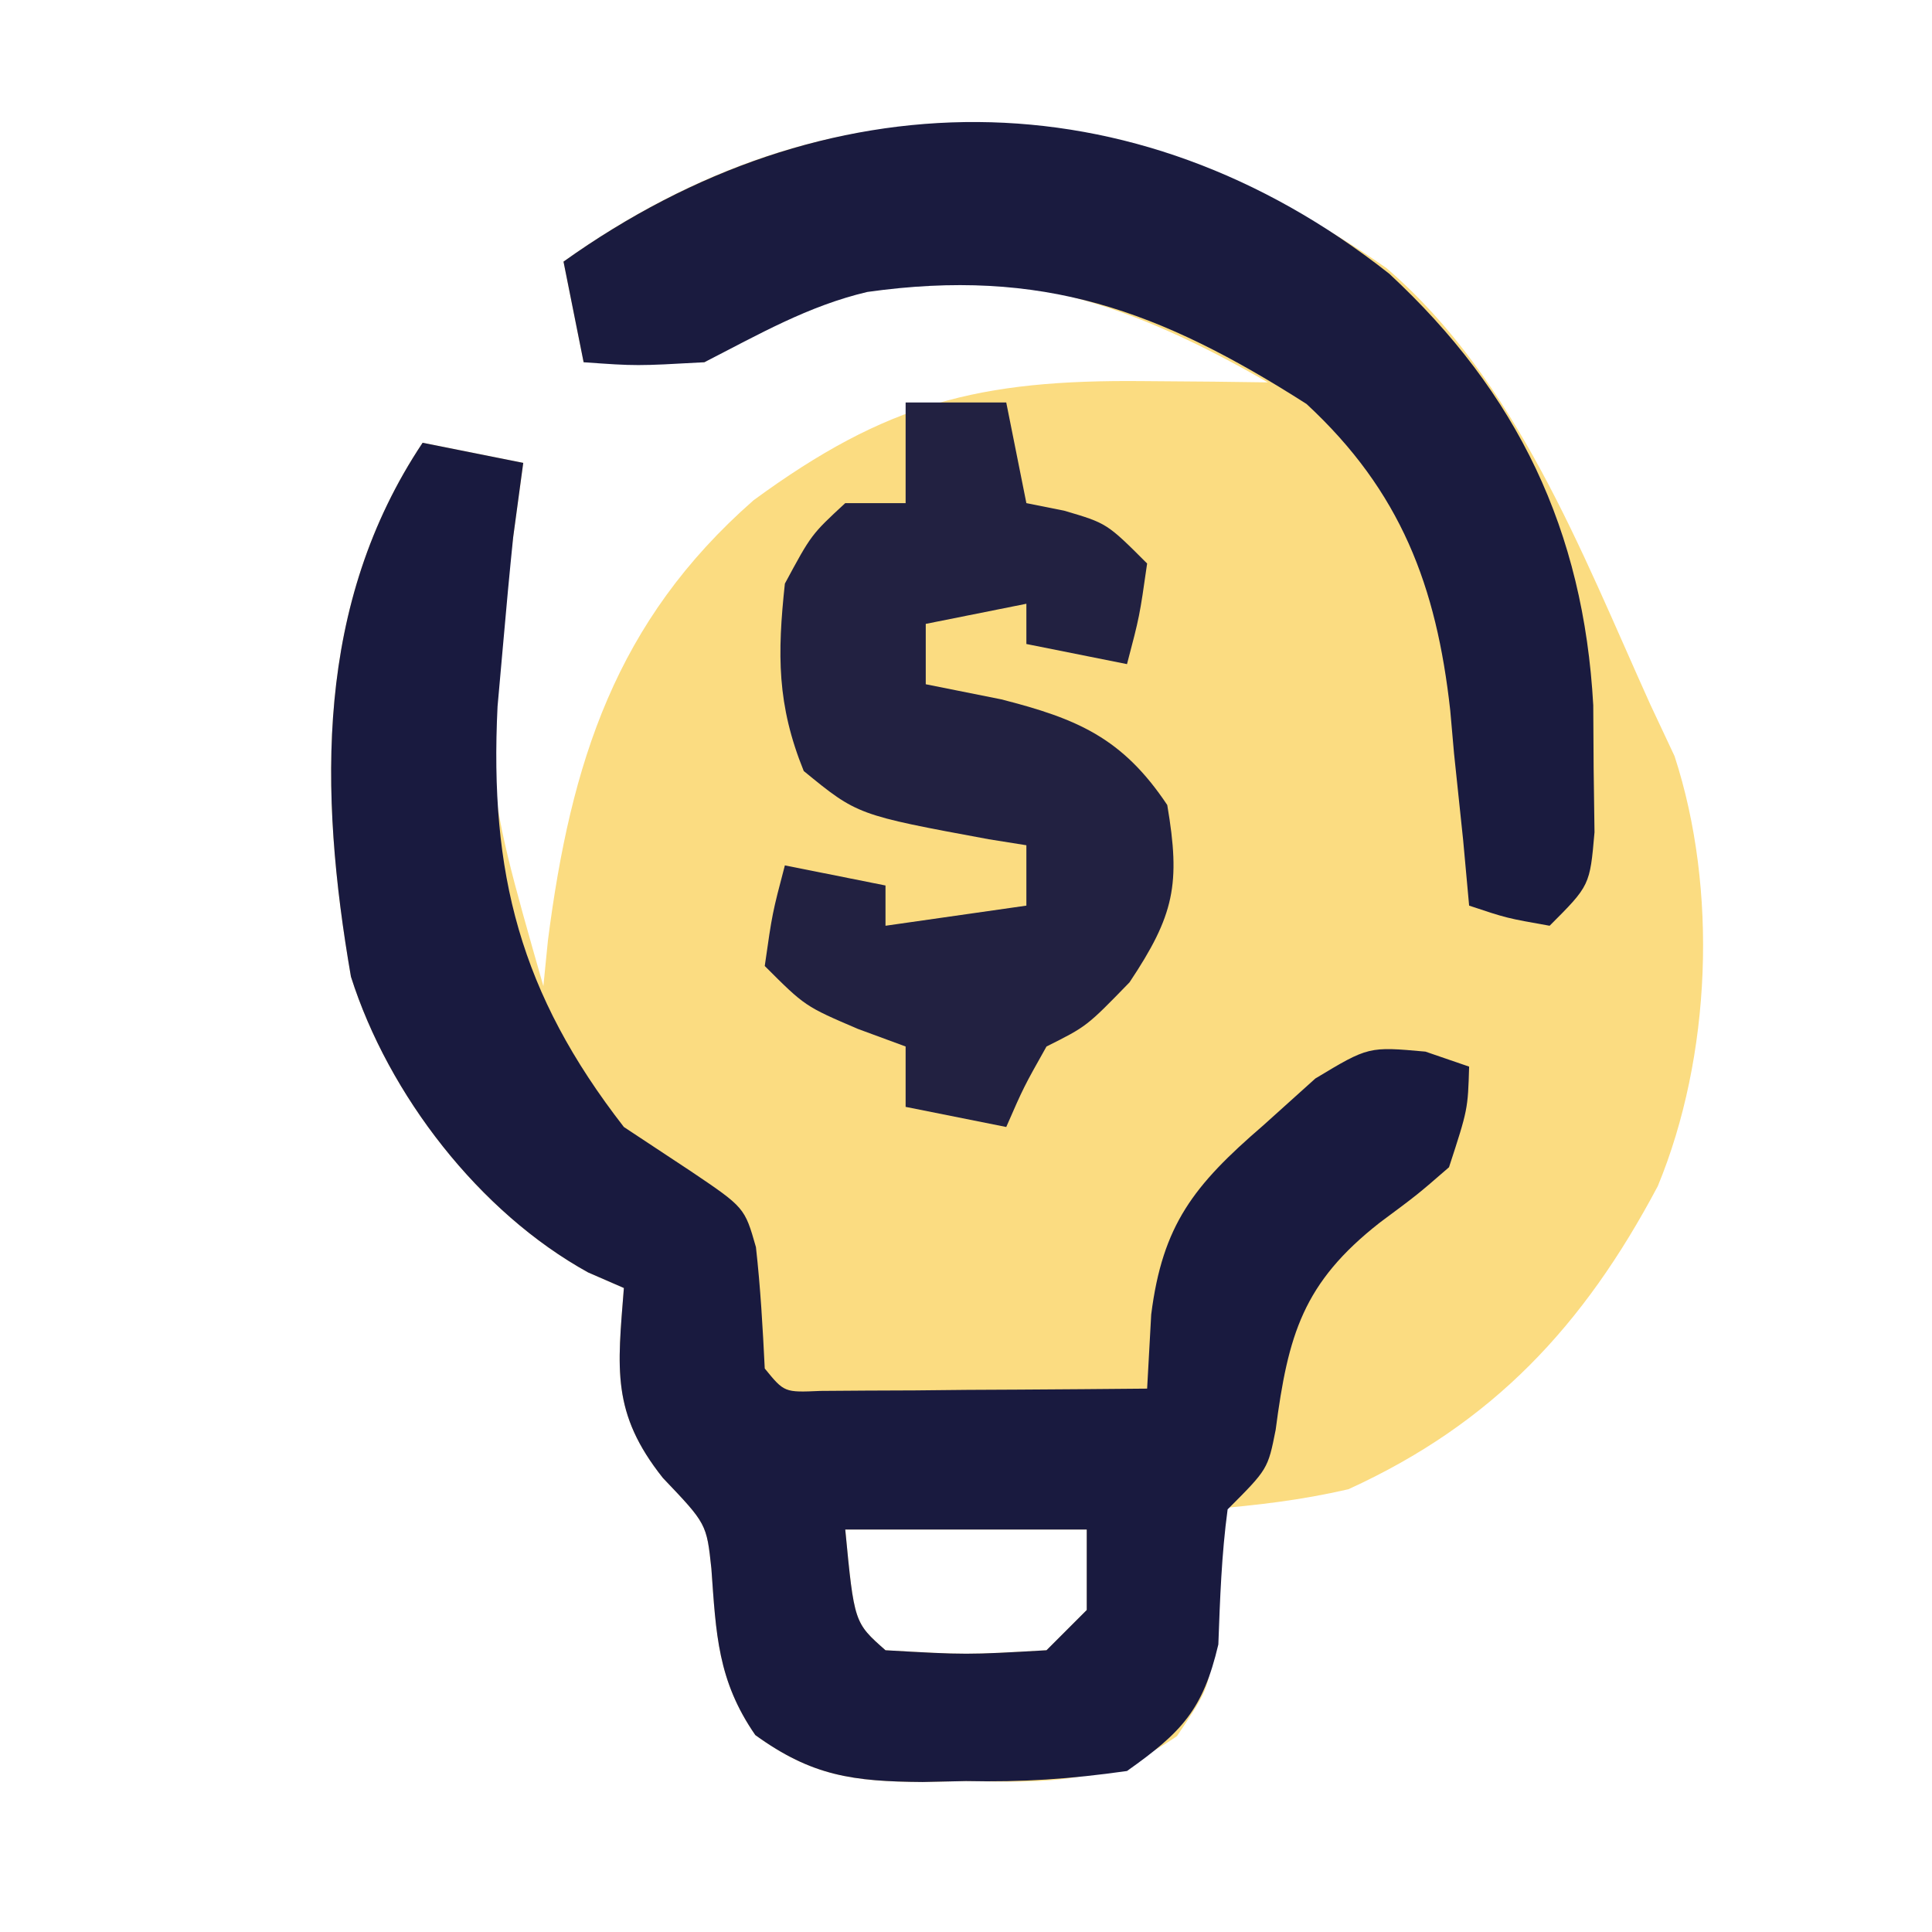 <?xml version="1.0" encoding="UTF-8"?>
<svg version="1.1" xmlns="http://www.w3.org/2000/svg" width="96" height="96">
<path d="M0 0 C6.455 5.552 9.67 14.067 13.105 21.676 C13.504 22.524 13.902 23.372 14.312 24.246 C16.475 30.871 16.138 39.181 13.48 45.613 C9.799 52.562 5.276 57.405 -1.895 60.676 C-4.263 61.222 -6.462 61.477 -8.895 61.676 C-8.848 62.279 -8.802 62.882 -8.754 63.504 C-8.7 64.703 -8.7 64.703 -8.645 65.926 C-8.598 66.715 -8.552 67.504 -8.504 68.316 C-8.895 70.676 -8.895 70.676 -10.41 72.941 C-13.823 75.324 -16.882 75.263 -20.895 75.176 C-21.962 75.199 -21.962 75.199 -23.051 75.223 C-26.5 75.197 -28.542 74.931 -31.363 72.891 C-33.24 70.176 -33.314 67.859 -33.547 64.621 C-33.784 62.393 -33.784 62.393 -35.957 60.113 C-38.526 56.881 -38.21 54.694 -37.895 50.676 C-38.774 50.293 -38.774 50.293 -39.672 49.902 C-45.073 46.922 -49.592 41.083 -51.457 35.207 C-53.057 25.949 -53.231 16.68 -47.895 8.676 C-46.245 9.006 -44.595 9.336 -42.895 9.676 C-43.06 10.893 -43.225 12.11 -43.395 13.363 C-44.976 24.904 -44.976 24.904 -41.895 35.676 C-41.82 34.926 -41.745 34.175 -41.668 33.402 C-40.533 24.568 -38.304 17.542 -31.453 11.535 C-24.85 6.694 -20.25 5.531 -12.082 5.613 C-10.921 5.622 -9.759 5.631 -8.562 5.641 C-7.682 5.652 -6.802 5.664 -5.895 5.676 C-12.532 1.866 -18.791 -0.466 -26.496 1.258 C-30.51 2.401 -30.51 2.401 -33.895 4.676 C-35.894 4.717 -37.895 4.718 -39.895 4.676 C-40.225 3.026 -40.555 1.376 -40.895 -0.324 C-27.686 -9.754 -13.291 -9.29 0 0 Z M-26.895 62.676 C-26.449 67.306 -26.449 67.306 -24.895 68.676 C-20.878 68.905 -20.878 68.905 -16.895 68.676 C-16.235 68.016 -15.575 67.356 -14.895 66.676 C-14.895 65.356 -14.895 64.036 -14.895 62.676 C-18.855 62.676 -22.815 62.676 -26.895 62.676 Z " fill="#FBDC81" transform="translate(68.895,13.324)"/>
<path d="M0 0 C1.65 0.33 3.3 0.66 5 1 C4.835 2.217 4.67 3.434 4.5 4.688 C4.319 6.457 4.154 8.228 4 10 C3.908 11.025 3.817 12.05 3.723 13.105 C3.316 21.411 4.845 27.367 10 34 C11.093 34.722 12.186 35.444 13.312 36.188 C16 38 16 38 16.562 39.969 C16.788 41.972 16.901 43.987 17 46 C17.973 47.193 17.973 47.193 19.766 47.114 C20.515 47.108 21.264 47.103 22.035 47.098 C22.844 47.094 23.653 47.091 24.486 47.088 C25.762 47.075 25.762 47.075 27.062 47.062 C27.917 47.058 28.771 47.053 29.65 47.049 C31.767 47.037 33.883 47.019 36 47 C36.067 45.784 36.134 44.569 36.203 43.316 C36.765 38.865 38.314 36.9 41.75 33.938 C42.611 33.163 43.472 32.388 44.359 31.59 C47 30 47 30 49.828 30.254 C50.545 30.5 51.262 30.746 52 31 C51.938 33.125 51.938 33.125 51 36 C49.445 37.352 49.445 37.352 47.562 38.75 C43.742 41.744 43.005 44.326 42.387 49.047 C42 51 42 51 40 53 C39.697 55.242 39.622 57.451 39.539 59.711 C38.774 62.96 37.724 64.071 35 66 C32.169 66.401 29.817 66.561 27 66.5 C25.933 66.523 25.933 66.523 24.844 66.547 C21.394 66.521 19.353 66.255 16.531 64.215 C14.654 61.5 14.581 59.183 14.348 55.945 C14.11 53.717 14.11 53.717 11.938 51.438 C9.368 48.205 9.685 46.018 10 42 C9.12 41.617 9.12 41.617 8.223 41.227 C2.821 38.246 -1.697 32.407 -3.562 26.531 C-5.163 17.274 -5.336 8.005 0 0 Z M21 54 C21.445 58.63 21.445 58.63 23 60 C27.017 60.229 27.017 60.229 31 60 C31.66 59.34 32.32 58.68 33 58 C33 56.68 33 55.36 33 54 C29.04 54 25.08 54 21 54 Z " fill="#191A3F" transform="translate(21,22)"/>
<path d="M0 0 C6.381 5.92 9.653 12.752 10.133 21.438 C10.142 22.994 10.142 22.994 10.152 24.582 C10.167 25.627 10.181 26.673 10.195 27.75 C9.965 30.395 9.965 30.395 7.965 32.395 C5.84 32.02 5.84 32.02 3.965 31.395 C3.867 30.321 3.769 29.247 3.668 28.141 C3.518 26.704 3.367 25.268 3.215 23.832 C3.153 23.128 3.091 22.423 3.027 21.697 C2.344 15.519 0.574 10.813 -4.113 6.469 C-11.415 1.807 -17.249 -0.32 -25.938 0.902 C-28.878 1.592 -31.356 3.025 -34.035 4.395 C-37.41 4.582 -37.41 4.582 -40.035 4.395 C-40.365 2.745 -40.695 1.095 -41.035 -0.605 C-28.093 -9.845 -12.756 -10.063 0 0 Z " fill="#1A1B3F" transform="translate(69.035,13.605)"/>
<path d="M0 0 C1.65 0 3.3 0 5 0 C5.33 1.65 5.66 3.3 6 5 C6.619 5.124 7.237 5.247 7.875 5.375 C10 6 10 6 12 8 C11.625 10.625 11.625 10.625 11 13 C8.525 12.505 8.525 12.505 6 12 C6 11.34 6 10.68 6 10 C4.35 10.33 2.7 10.66 1 11 C1 11.99 1 12.98 1 14 C2.237 14.248 3.475 14.495 4.75 14.75 C8.516 15.712 10.769 16.654 13 20 C13.67 23.935 13.351 25.473 11.125 28.812 C9 31 9 31 7 32 C5.866 34.017 5.866 34.017 5 36 C3.35 35.67 1.7 35.34 0 35 C0 34.01 0 33.02 0 32 C-1.176 31.567 -1.176 31.567 -2.375 31.125 C-5 30 -5 30 -7 28 C-6.625 25.375 -6.625 25.375 -6 23 C-4.35 23.33 -2.7 23.66 -1 24 C-1 24.66 -1 25.32 -1 26 C2.465 25.505 2.465 25.505 6 25 C6 24.01 6 23.02 6 22 C5.385 21.902 4.77 21.804 4.137 21.703 C-2.395 20.495 -2.395 20.495 -5.062 18.312 C-6.396 15.023 -6.377 12.514 -6 9 C-4.688 6.562 -4.688 6.562 -3 5 C-2.01 5 -1.02 5 0 5 C0 3.35 0 1.7 0 0 Z " fill="#222141" transform="translate(45,20)"/>
</svg>
